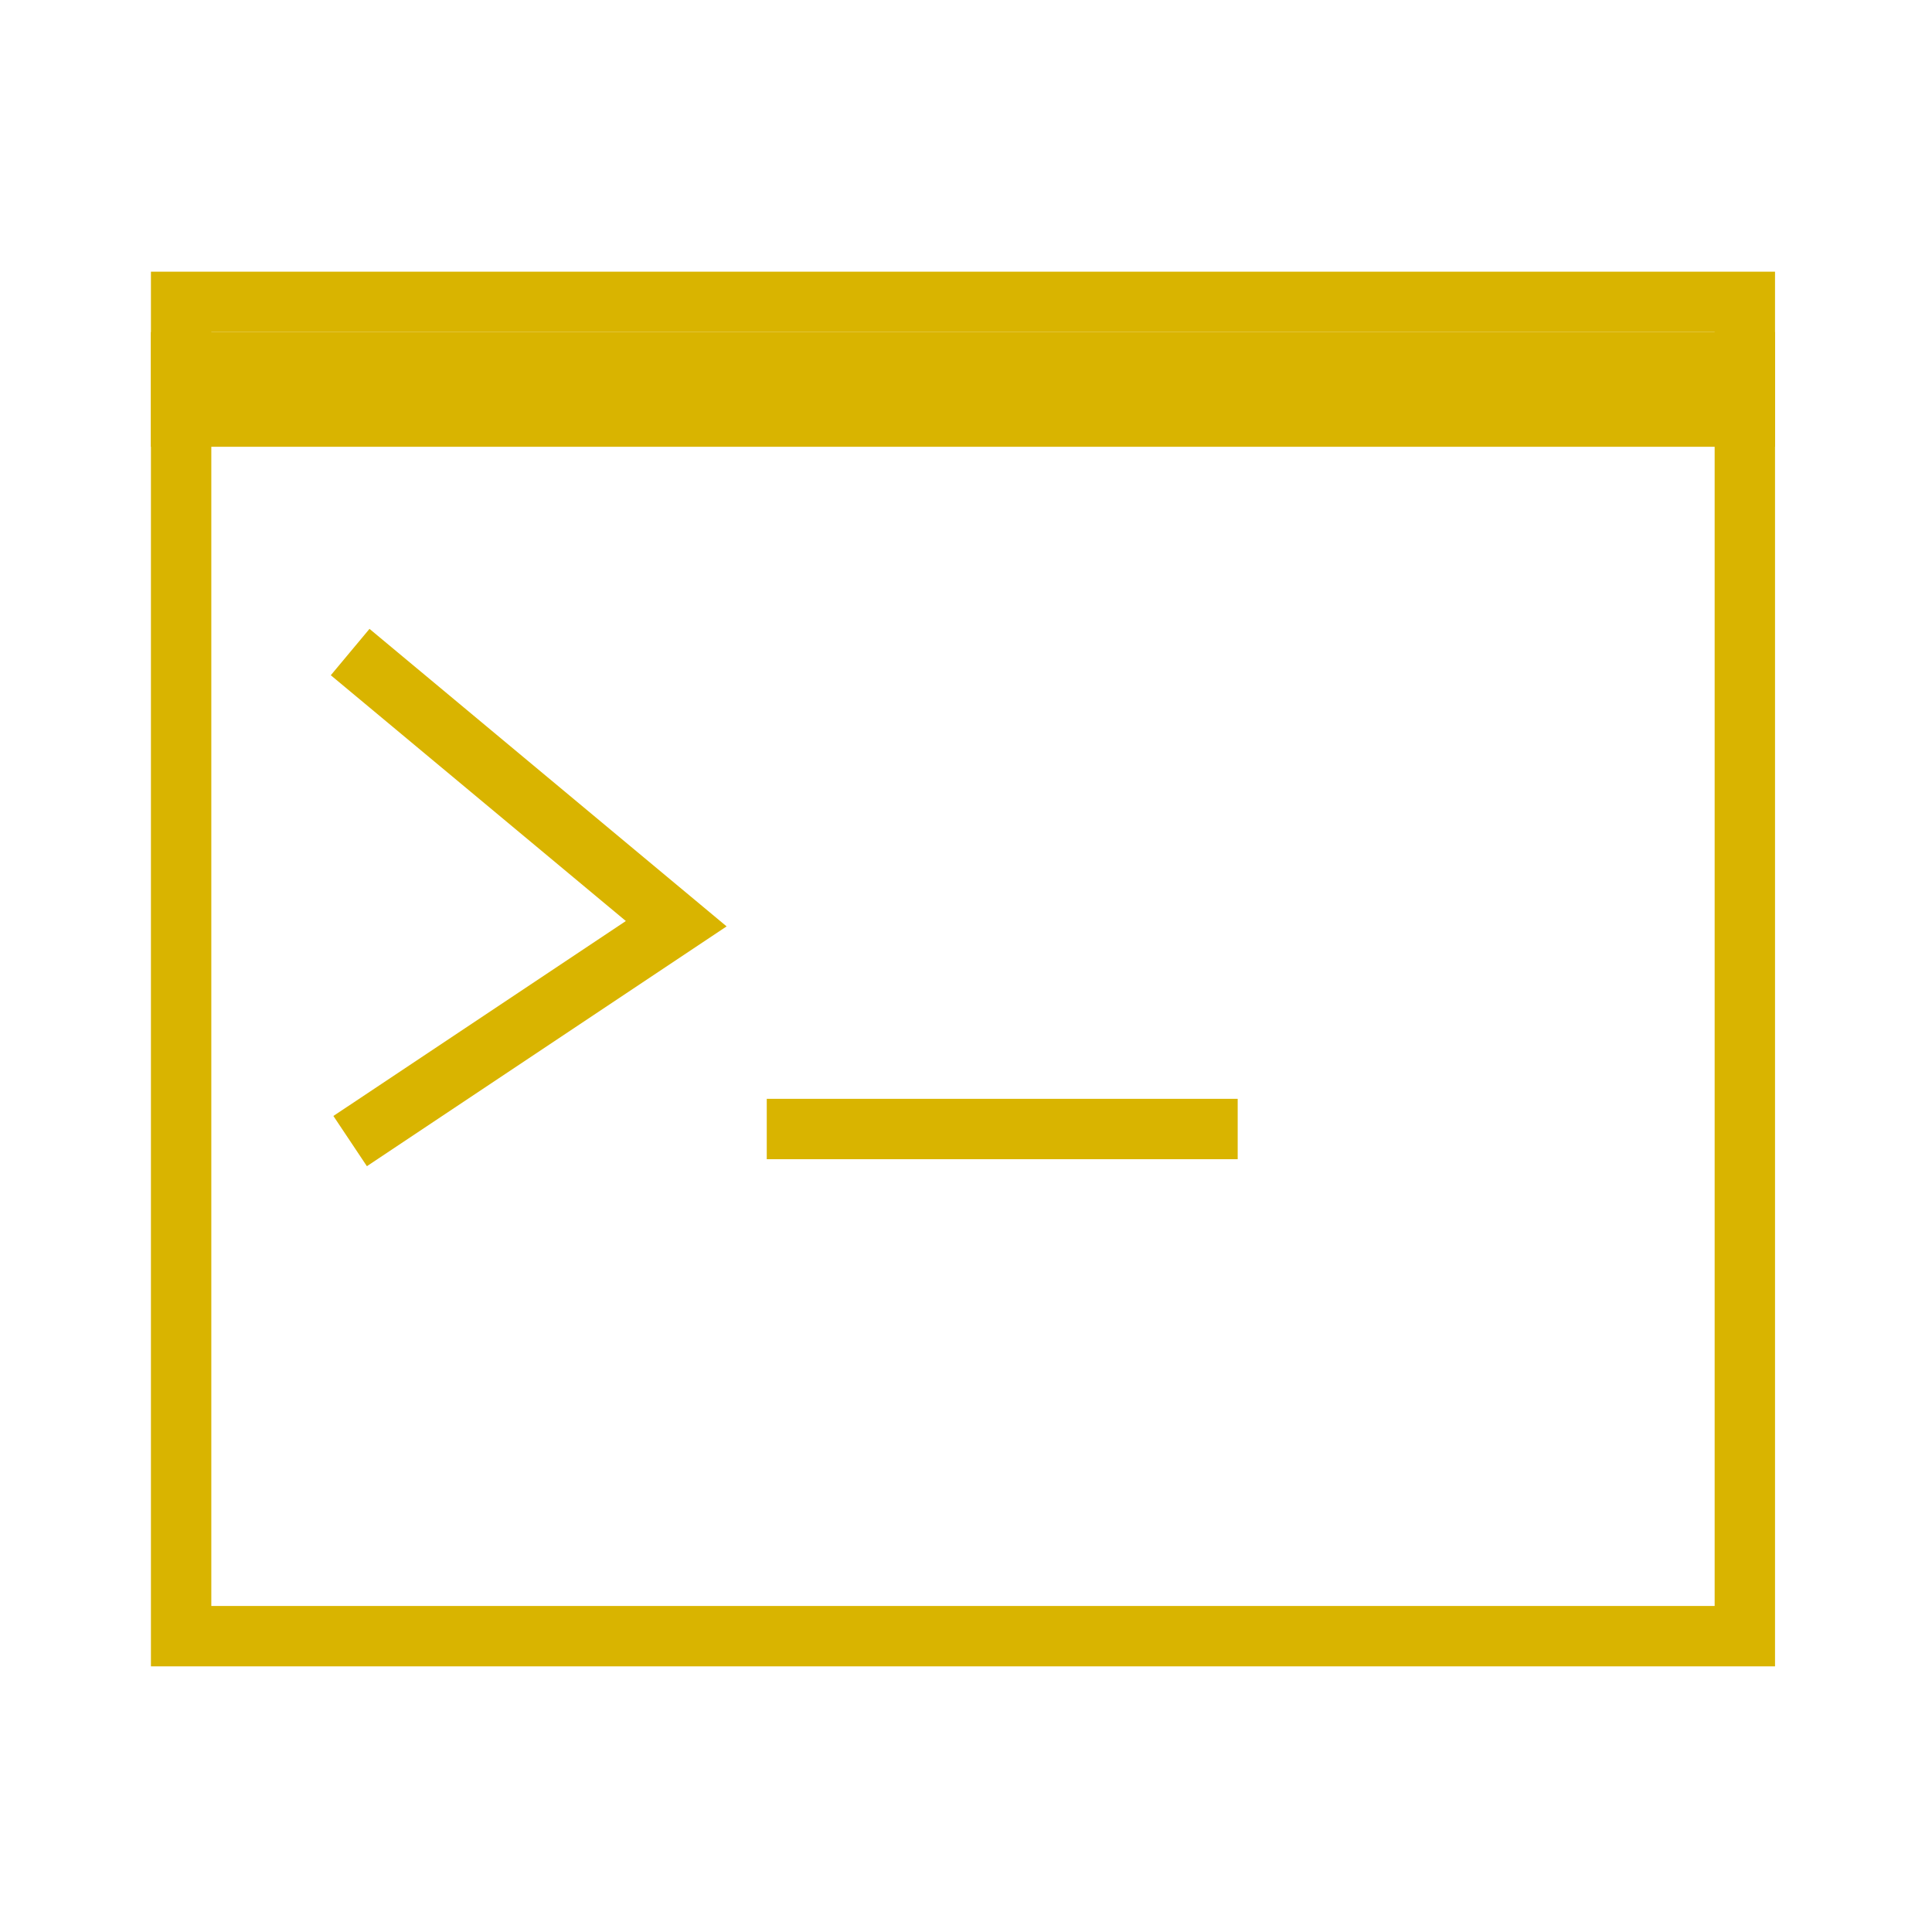 <svg width="32px" height="32px" viewBox="0 0 32 32" xmlns="http://www.w3.org/2000/svg"><title>file_type_shell</title><path d="M29.4,27.6H2.5V4.5H29.4Zm-25.9-1H28.4V5.5H3.5Z" style="fill:#d9b400"/><polygon points="6.077 19.316 5.522 18.484 10.366 15.255 5.479 11.184 6.12 10.416 12.035 15.344 6.077 19.316" style="fill:#d9b400"/><rect x="12.7" y="18.2" width="7.8" height="1" style="fill:#d9b400"/><rect x="2.5" y="5.5" width="26.9" height="1.9" style="fill:#d9b400"/></svg>